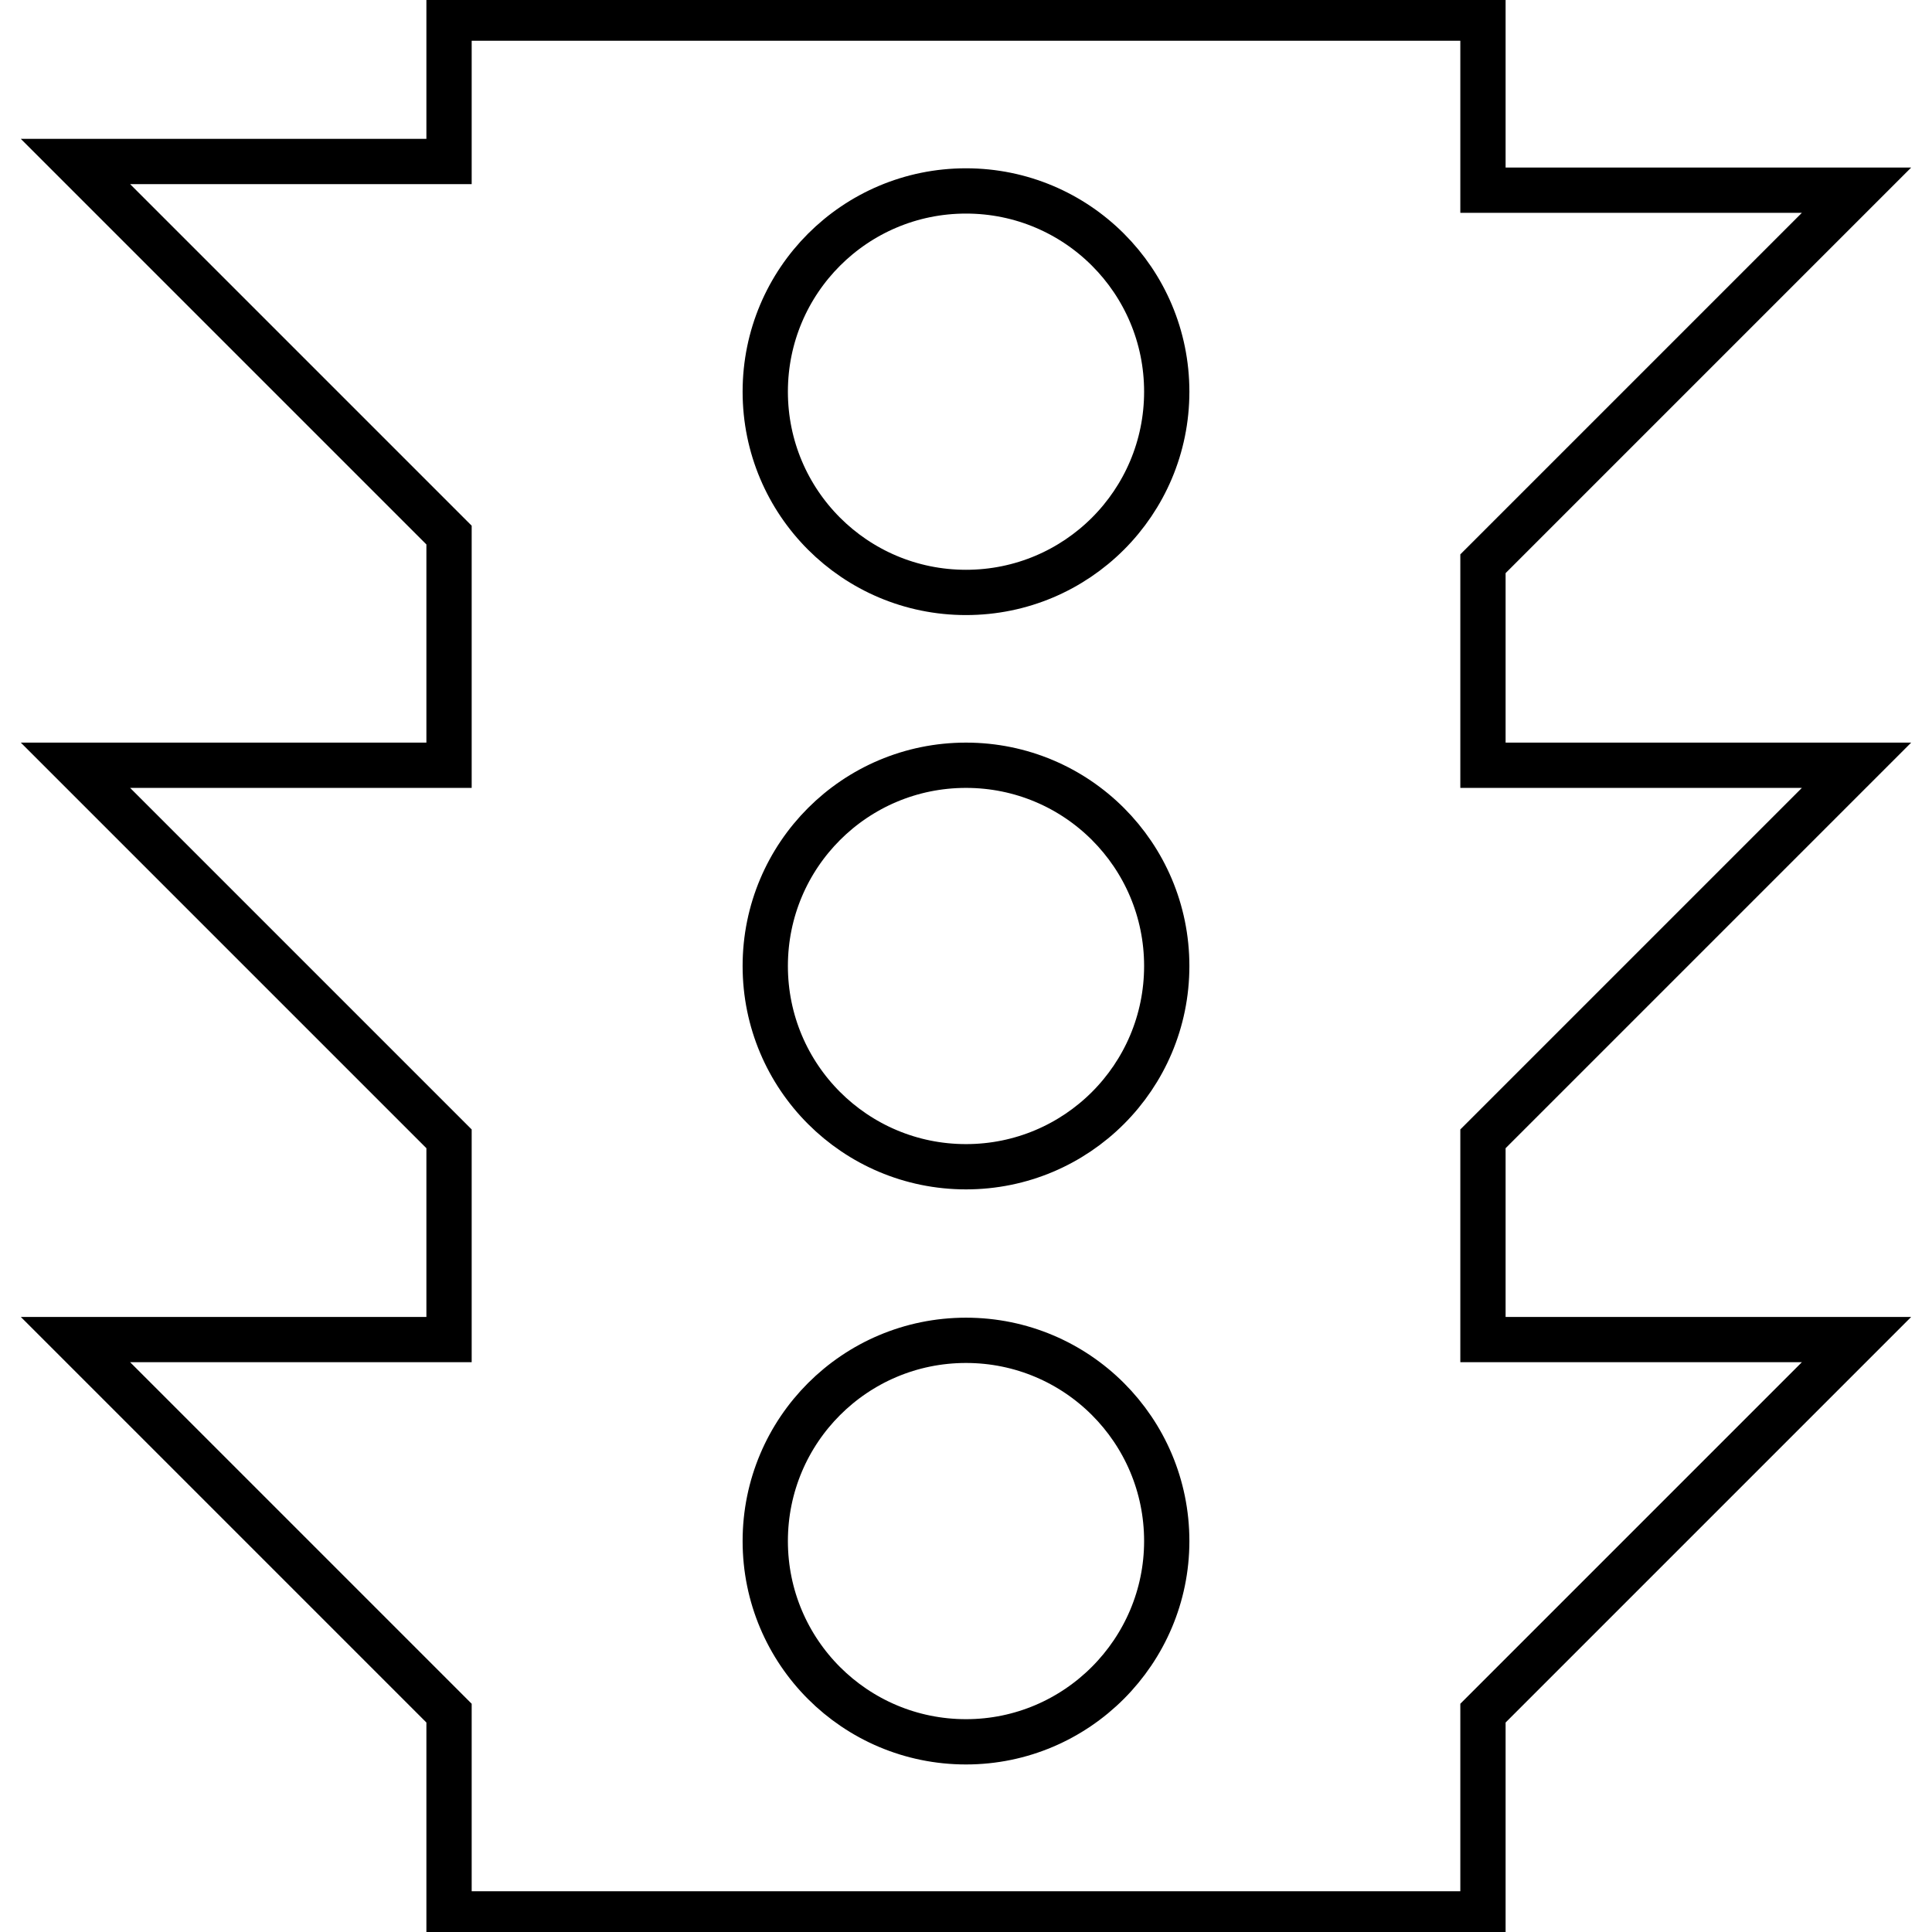 <?xml version="1.0" encoding="utf-8"?>
<!-- Svg Vector Icons : http://www.onlinewebfonts.com/icon -->
<!DOCTYPE svg PUBLIC "-//W3C//DTD SVG 1.1//EN" "http://www.w3.org/Graphics/SVG/1.1/DTD/svg11.dtd">
<svg version="1.1" xmlns="http://www.w3.org/2000/svg" xmlns:xlink="http://www.w3.org/1999/xlink" x="0px" y="0px" viewBox="0 0 256 256" enable-background="new 0 0 256 256" xml:space="preserve">
<g> <path stroke-width="6" fill-opacity="0" stroke="#000000"  d="M246,101.4h-49.5V74.7L246,25.2h-49.5V2.4h-137v19H10l49.5,49.5v30.5H10l49.5,49.5v26.6H10L59.5,227v26.6 h137V227l49.5-49.5h-49.5v-26.6L246,101.4L246,101.4z M128,230.8c-14.7,0-26.6-11.9-26.6-26.6c0-14.7,11.9-26.6,26.6-26.6 c14.7,0,26.6,11.9,26.6,26.6C154.6,218.8,142.7,230.8,128,230.8z M128,154.6c-14.7,0-26.6-11.9-26.6-26.6 c0-14.7,11.9-26.6,26.6-26.6c14.7,0,26.6,11.9,26.6,26.6C154.6,142.7,142.7,154.6,128,154.6z M128,78.5 c-14.7,0-26.6-11.9-26.6-26.6s11.9-26.6,26.6-26.6c14.7,0,26.6,11.9,26.6,26.6S142.7,78.5,128,78.5z"/></g>
</svg>